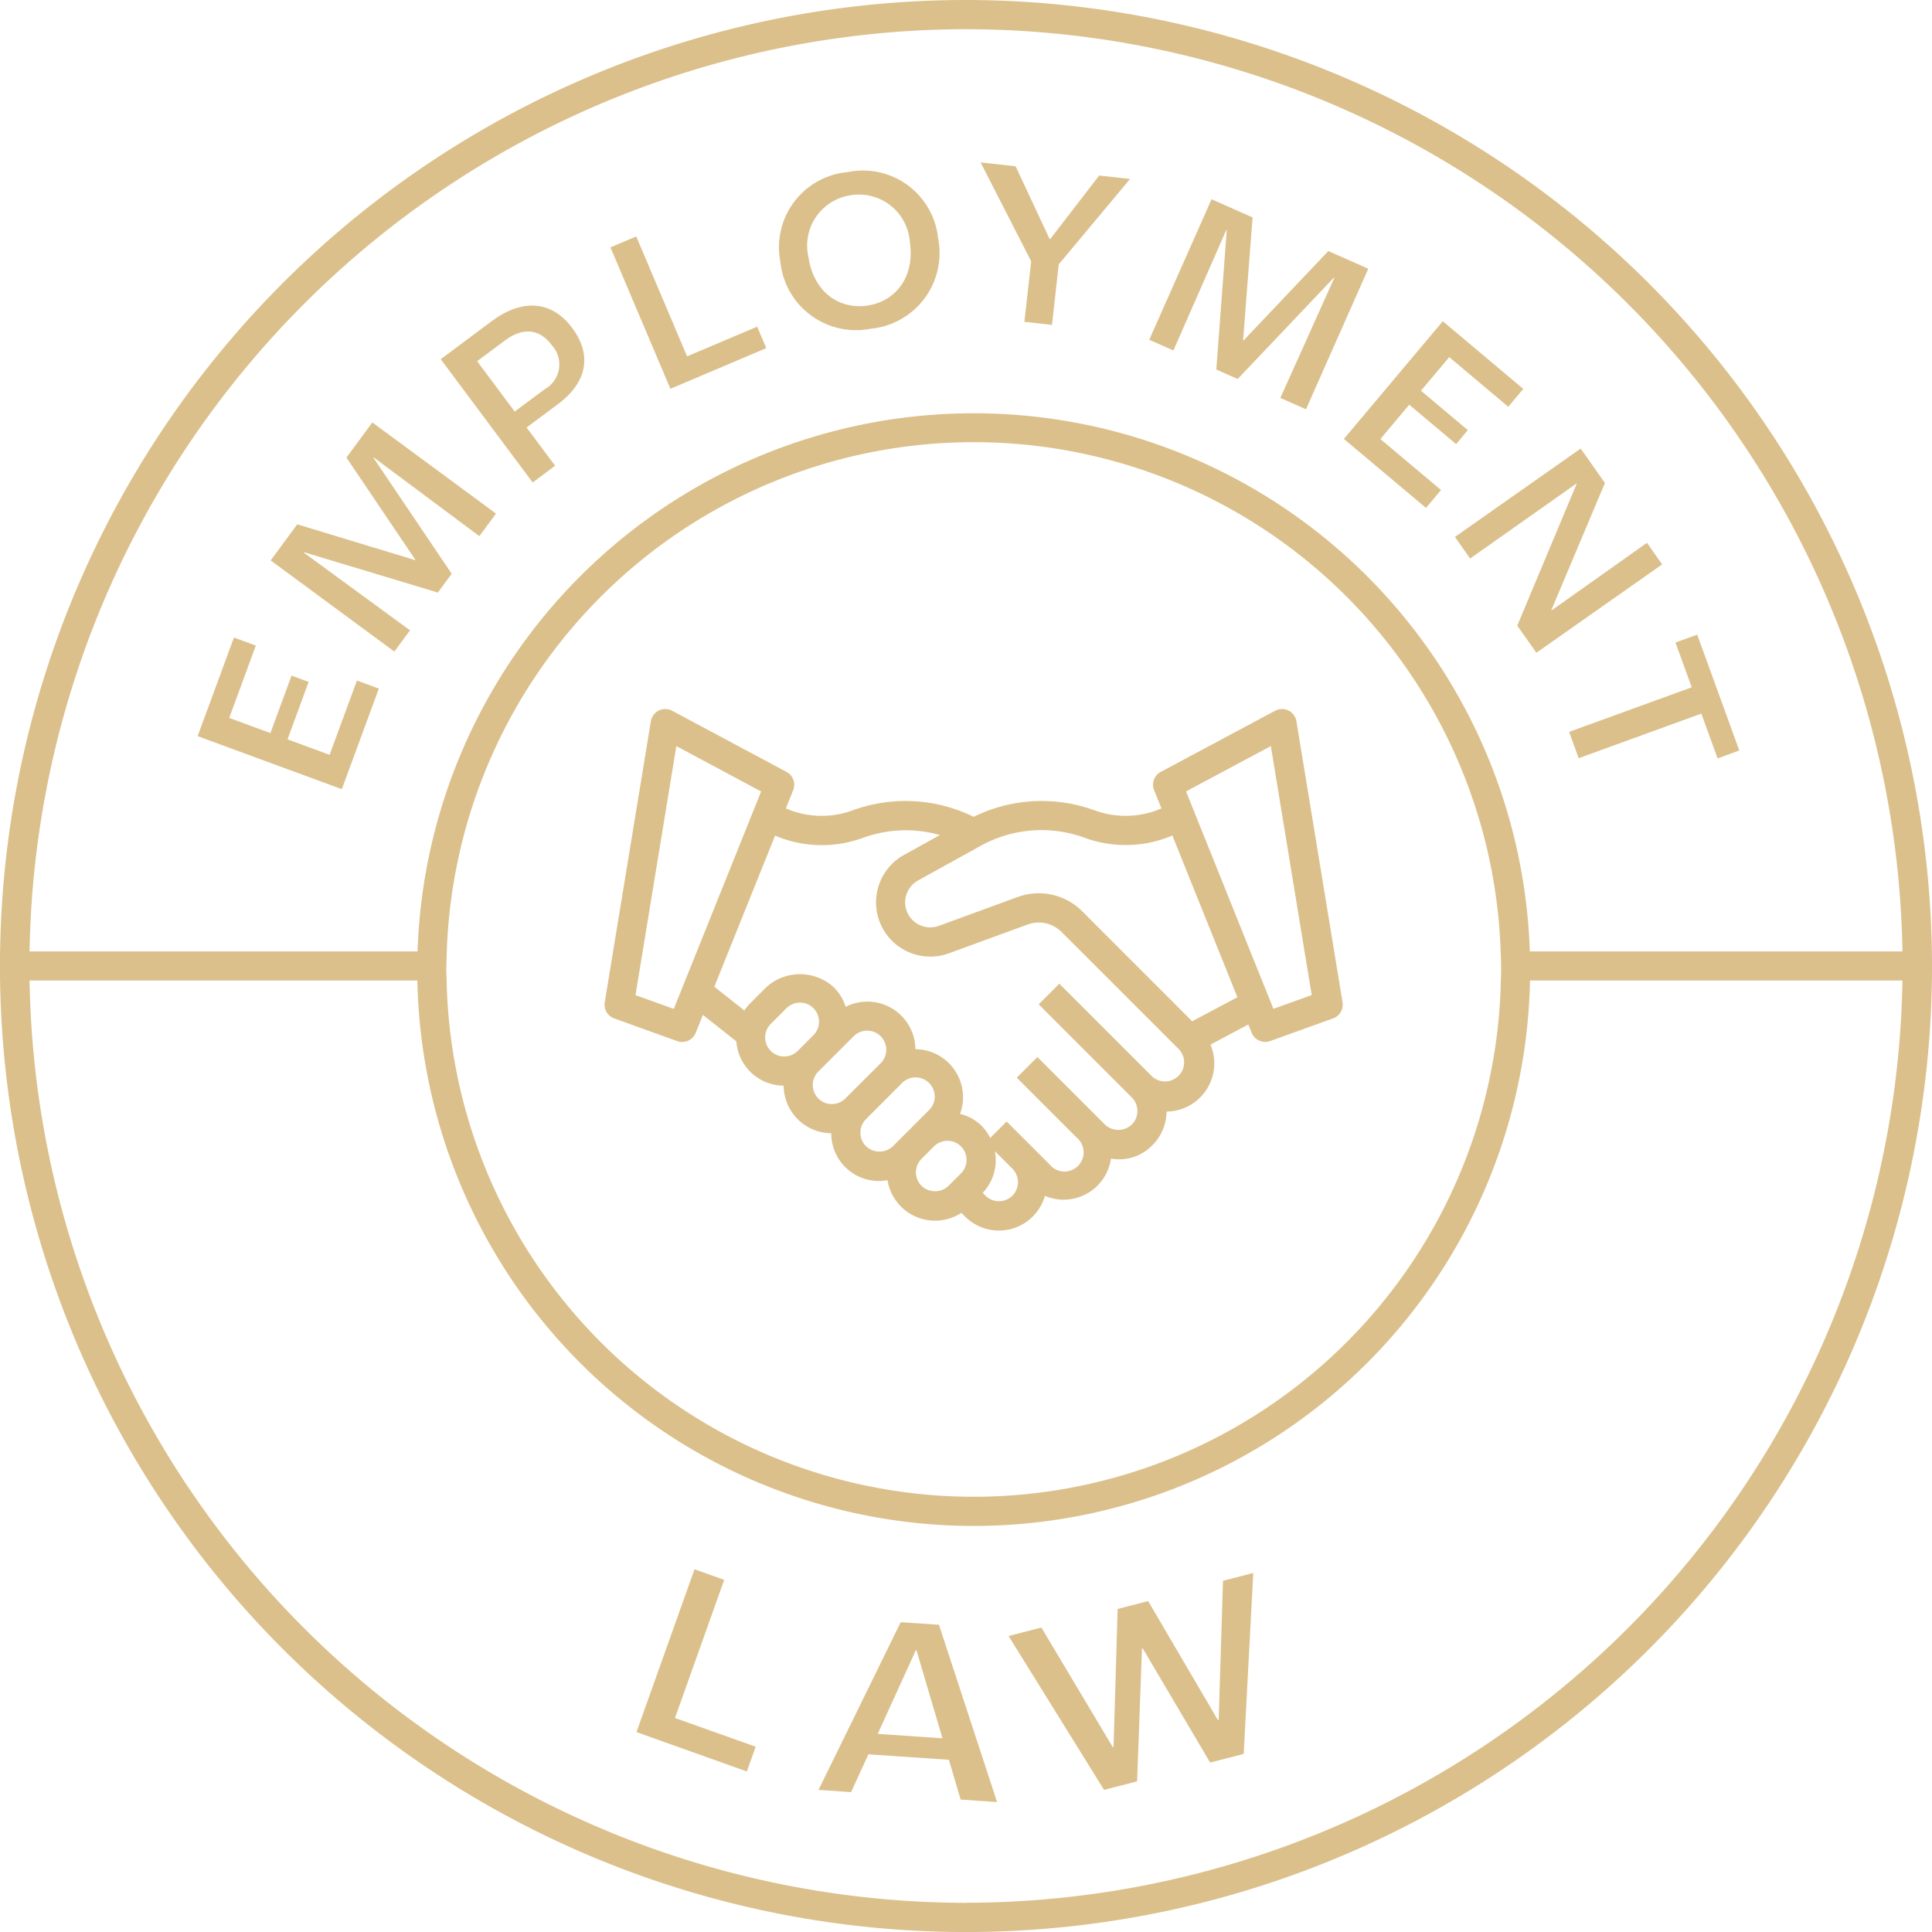 <svg xmlns="http://www.w3.org/2000/svg" xmlns:xlink="http://www.w3.org/1999/xlink" width="141.274" height="141.275" viewBox="0 0 141.274 141.275">
  <defs>
    <clipPath id="clip-path">
      <rect width="141.274" height="141.275" fill="none"/>
    </clipPath>
    <clipPath id="clip-path-2">
      <rect id="Rectangle_20" data-name="Rectangle 20" width="141.274" height="141.275" fill="#dbc08b"/>
    </clipPath>
  </defs>
  <g id="Repeat_Grid_2" data-name="Repeat Grid 2" clip-path="url(#clip-path)">
    <g id="Group_59" data-name="Group 59">
      <path id="Path_140" data-name="Path 140" d="M44.94,95.76l-2.171-.773-4.244,11.906,8.07,2.878.645-1.81-5.9-2.1Z" transform="translate(8.016 19.764)" fill="#dbc08b"/>
      <path id="Path_141" data-name="Path 141" d="M55.552,98.191l-6.007,12.259,2.379.164,1.268-2.764,5.885.4.859,2.91,2.665.182-4.25-12.965Zm-1.679,8.165,2.791-6.125.039,0,1.905,6.449Z" transform="translate(10.309 20.431)" fill="#dbc08b"/>
      <path id="Path_142" data-name="Path 142" d="M76.412,105.953l-.057.014-5.1-8.7-2.231.575-.3,10.092-.056.014L63.447,99.2l-2.4.619,6.983,11.252,2.417-.622.356-9.71.056-.015,4.927,8.35,2.455-.632.7-13.23-2.213.569Z" transform="translate(12.702 19.81)" fill="#dbc08b"/>
      <path id="Path_143" data-name="Path 143" d="M21.612,47.167l-3.077-1.132,1.545-4.2-1.25-.459-1.545,4.2-3.013-1.108,1.946-5.289-1.6-.59L11.962,45.8l10.545,3.879,2.706-7.356-1.6-.59Z" transform="translate(2.489 8.029)" fill="#dbc08b"/>
      <path id="Path_144" data-name="Path 144" d="M18.818,35.058l9.79,2.951,1.012-1.375L23.9,28.158l.021-.027,7.722,5.754,1.217-1.65L23.817,25.57l-1.894,2.571,5.039,7.468-.021.027L18.328,33.02l-1.945,2.64,9.044,6.666,1.145-1.554L18.8,35.086Z" transform="translate(3.409 5.32)" fill="#dbc08b"/>
      <g id="Group_58" data-name="Group 58" transform="translate(0 0)">
        <g id="Group_57" data-name="Group 57" clip-path="url(#clip-path-2)">
          <path id="Path_145" data-name="Path 145" d="M35.039,30.205l-2.084-2.793,2.288-1.706c2.165-1.613,2.506-3.615,1.045-5.573-1.5-2.014-3.653-2.156-5.887-.493l-3.724,2.777L33.4,31.432Zm-5.7-7.642,2.027-1.511c1.316-.981,2.531-.864,3.42.327a2.072,2.072,0,0,1-.509,3.234l-2.191,1.635Z" transform="translate(5.551 3.849)" fill="#dbc08b"/>
          <path id="Path_146" data-name="Path 146" d="M48.344,22.48l-.666-1.572L42.553,23.08,38.836,14.31l-1.886.8,4.383,10.341Z" transform="translate(7.688 2.978)" fill="#dbc08b"/>
          <path id="Path_147" data-name="Path 147" d="M53.857,21.883a5.561,5.561,0,0,0,4.924-6.627,5.519,5.519,0,0,0-6.613-4.824,5.516,5.516,0,0,0-4.923,6.526,5.56,5.56,0,0,0,6.612,4.925M52.418,12.12a3.727,3.727,0,0,1,4.3,3.438c.376,2.55-1.053,4.332-3.114,4.635-2.043.3-3.924-.991-4.3-3.541a3.724,3.724,0,0,1,3.112-4.533" transform="translate(9.814 2.154)" fill="#dbc08b"/>
          <path id="Path_148" data-name="Path 148" d="M62.556,21.488l2.02.225.493-4.43,5.213-6.24-2.257-.251-3.573,4.635-.052,0-2.484-5.311-2.562-.285,3.7,7.233Z" transform="translate(12.35 2.045)" fill="#dbc08b"/>
          <path id="Path_149" data-name="Path 149" d="M75.2,14.3l.031.013-.765,10.2,1.562.692,7.043-7.418.031.013-3.952,8.789,1.875.83,4.554-10.277-2.921-1.294-6.2,6.538-.031-.014.692-8.982-3-1.329L69.563,22.336l1.765.782Z" transform="translate(14.474 2.509)" fill="#dbc08b"/>
          <path id="Path_150" data-name="Path 150" d="M87.347,33.094l1.1-1.308L84.013,28.06l2.11-2.512,3.427,2.88.857-1.02-3.426-2.881,2.067-2.458L93.363,25.7l1.1-1.308-5.886-4.947-7.234,8.606Z" transform="translate(16.925 4.045)" fill="#dbc08b"/>
          <path id="Path_151" data-name="Path 151" d="M89.176,35.192,96.963,29.7l.01.013L92.623,40.1l1.4,1.982,9.195-6.461-1.11-1.579-6.967,4.937-.021-.028,3.914-9.284L97.26,27.15l-9.195,6.463Z" transform="translate(18.324 5.649)" fill="#dbc08b"/>
          <path id="Path_152" data-name="Path 152" d="M94.976,45.524l.7,1.924,8.969-3.259,1.189,3.273,1.587-.577-3.078-8.47-1.589.577,1.19,3.273Z" transform="translate(19.762 7.993)" fill="#dbc08b"/>
          <path id="Path_153" data-name="Path 153" d="M70.637,0a70.638,70.638,0,1,0,70.637,70.638A70.717,70.717,0,0,0,70.637,0m0,2.135A68.571,68.571,0,0,1,139.113,69.57H111.865a40.688,40.688,0,0,0-81.332,0H2.162A68.57,68.57,0,0,1,70.637,2.135m-38,68.769c0-.447.019-.89.034-1.334a38.554,38.554,0,0,1,77.063,0c.016.443.034.887.034,1.334,0,.269-.014.534-.021.8a38.553,38.553,0,0,1-77.089,0c0-.267-.021-.532-.021-.8m38,68.237A68.569,68.569,0,0,1,2.162,71.7H30.519a40.688,40.688,0,0,0,81.36,0h27.234a68.57,68.57,0,0,1-68.476,67.436" transform="translate(0 0)" fill="#dbc08b"/>
          <path id="Path_154" data-name="Path 154" d="M37.3,65.539,41.907,67.2a1.042,1.042,0,0,0,.36.063,1.067,1.067,0,0,0,.991-.669l.528-1.311,2.444,1.935a3.486,3.486,0,0,0,3.459,3.238,3.51,3.51,0,0,0,3.482,3.482,3.479,3.479,0,0,0,4.113,3.431,3.519,3.519,0,0,0,5.4,2.387l.248.248a3.5,3.5,0,0,0,5.862-1.487,3.5,3.5,0,0,0,4.831-2.728,3.379,3.379,0,0,0,3.035-.982,3.517,3.517,0,0,0,1.029-2.454A3.527,3.527,0,0,0,80.9,67.455l2.769-1.474.244.608a1.067,1.067,0,0,0,.991.669,1.054,1.054,0,0,0,.361-.063l4.6-1.656a1.067,1.067,0,0,0,.692-1.177l-.26-1.587-.35-2.135-2.763-16.83a1.067,1.067,0,0,0-1.556-.768l-8.363,4.471a1.069,1.069,0,0,0-.487,1.34l.536,1.331a6.591,6.591,0,0,1-4.871.146,11.288,11.288,0,0,0-8.861.469,11.287,11.287,0,0,0-8.862-.469,6.577,6.577,0,0,1-4.87-.146l.535-1.331a1.069,1.069,0,0,0-.487-1.34l-8.363-4.471a1.067,1.067,0,0,0-1.556.768l-2.762,16.83-.35,2.135-.261,1.587a1.067,1.067,0,0,0,.692,1.177m1.731-2.764.35-2.135,2.464-15.011,6.2,3.316-4.7,11.7-.858,2.135-.83,2.063-2.8-1.008Zm49.1,0,.173,1.056-2.8,1.008-.83-2.063-.858-2.135-4.7-11.7,6.2-3.316,2.464,15.011ZM78.113,52.165l3.408,8.476.859,2.135.488,1.214-3.305,1.759-2.972-2.973-2.136-2.135-1.776-1.776L71.517,57.7a4.5,4.5,0,0,0-4.71-1.04l-5.777,2.114a1.831,1.831,0,0,1-1.515-3.321L64.1,52.917a9.175,9.175,0,0,1,7.608-.583,8.714,8.714,0,0,0,5.689.1c.242-.077.48-.167.714-.266m-16.985-.041-2.646,1.463a3.966,3.966,0,0,0,3.282,7.193l.378-.139,5.4-1.974a2.354,2.354,0,0,1,2.467.545l1.4,1.394.035.035,2.135,2.135,5.061,5.062a1.4,1.4,0,0,1-1.974,1.973L69.847,63l-.755.755-.754.755.632.632.271.271,5.909,5.91a1.4,1.4,0,0,1,0,1.973,1.428,1.428,0,0,1-1.974,0l-.53-.532,0,0-4.4-4.4-.755.755-.755.754.267.267,4.129,4.129a1.4,1.4,0,1,1-1.973,1.974l-1.233-1.233,0,0-1.932-1.93-.754.754-.446.446a3.518,3.518,0,0,0-.628-.886,3.4,3.4,0,0,0-1.58-.872,3.51,3.51,0,0,0-3.262-4.732,3.513,3.513,0,0,0-5.1-3.1,3.487,3.487,0,0,0-.843-1.4,3.327,3.327,0,0,0-.675-.5,3.666,3.666,0,0,0-3.644,0,3.354,3.354,0,0,0-.674.5l-1.15,1.15a3.438,3.438,0,0,0-.424.519l-2.194-1.737.175-.437.859-2.135,3.408-8.477a8.729,8.729,0,0,0,6.4.172,9.164,9.164,0,0,1,5.667-.211m5.288,26.365a1.4,1.4,0,0,1-1.974,0l-.2-.2a3.5,3.5,0,0,0,.957-2.4,3.624,3.624,0,0,0-.063-.65l1.279,1.279h0a1.4,1.4,0,0,1,0,1.973M55.3,73.892a1.381,1.381,0,0,1,.408-.987l2.582-2.583A1.4,1.4,0,1,1,60.265,72.3l-2.583,2.582a1.427,1.427,0,0,1-1.973,0,1.38,1.38,0,0,1-.408-.986m-6.557-5.979a1.4,1.4,0,0,1,0-1.974l1.15-1.149a1.393,1.393,0,0,1,1.973,0,1.4,1.4,0,0,1,0,1.973l-1.15,1.15a1.4,1.4,0,0,1-1.973,0m3.483,1.509,1.149-1.15,1.434-1.433a1.395,1.395,0,1,1,1.973,1.973L54.2,71.395a1.395,1.395,0,1,1-1.973-1.973m7.136,7.373a1.39,1.39,0,0,1,.408-.987l.911-.91a1.395,1.395,0,0,1,1.973,1.973l-.911.911a1.427,1.427,0,0,1-1.973,0,1.385,1.385,0,0,1-.408-.986" transform="translate(7.614 8.93)" fill="#dbc08b"/>
        </g>
      </g>
    </g>
  </g>
</svg>
